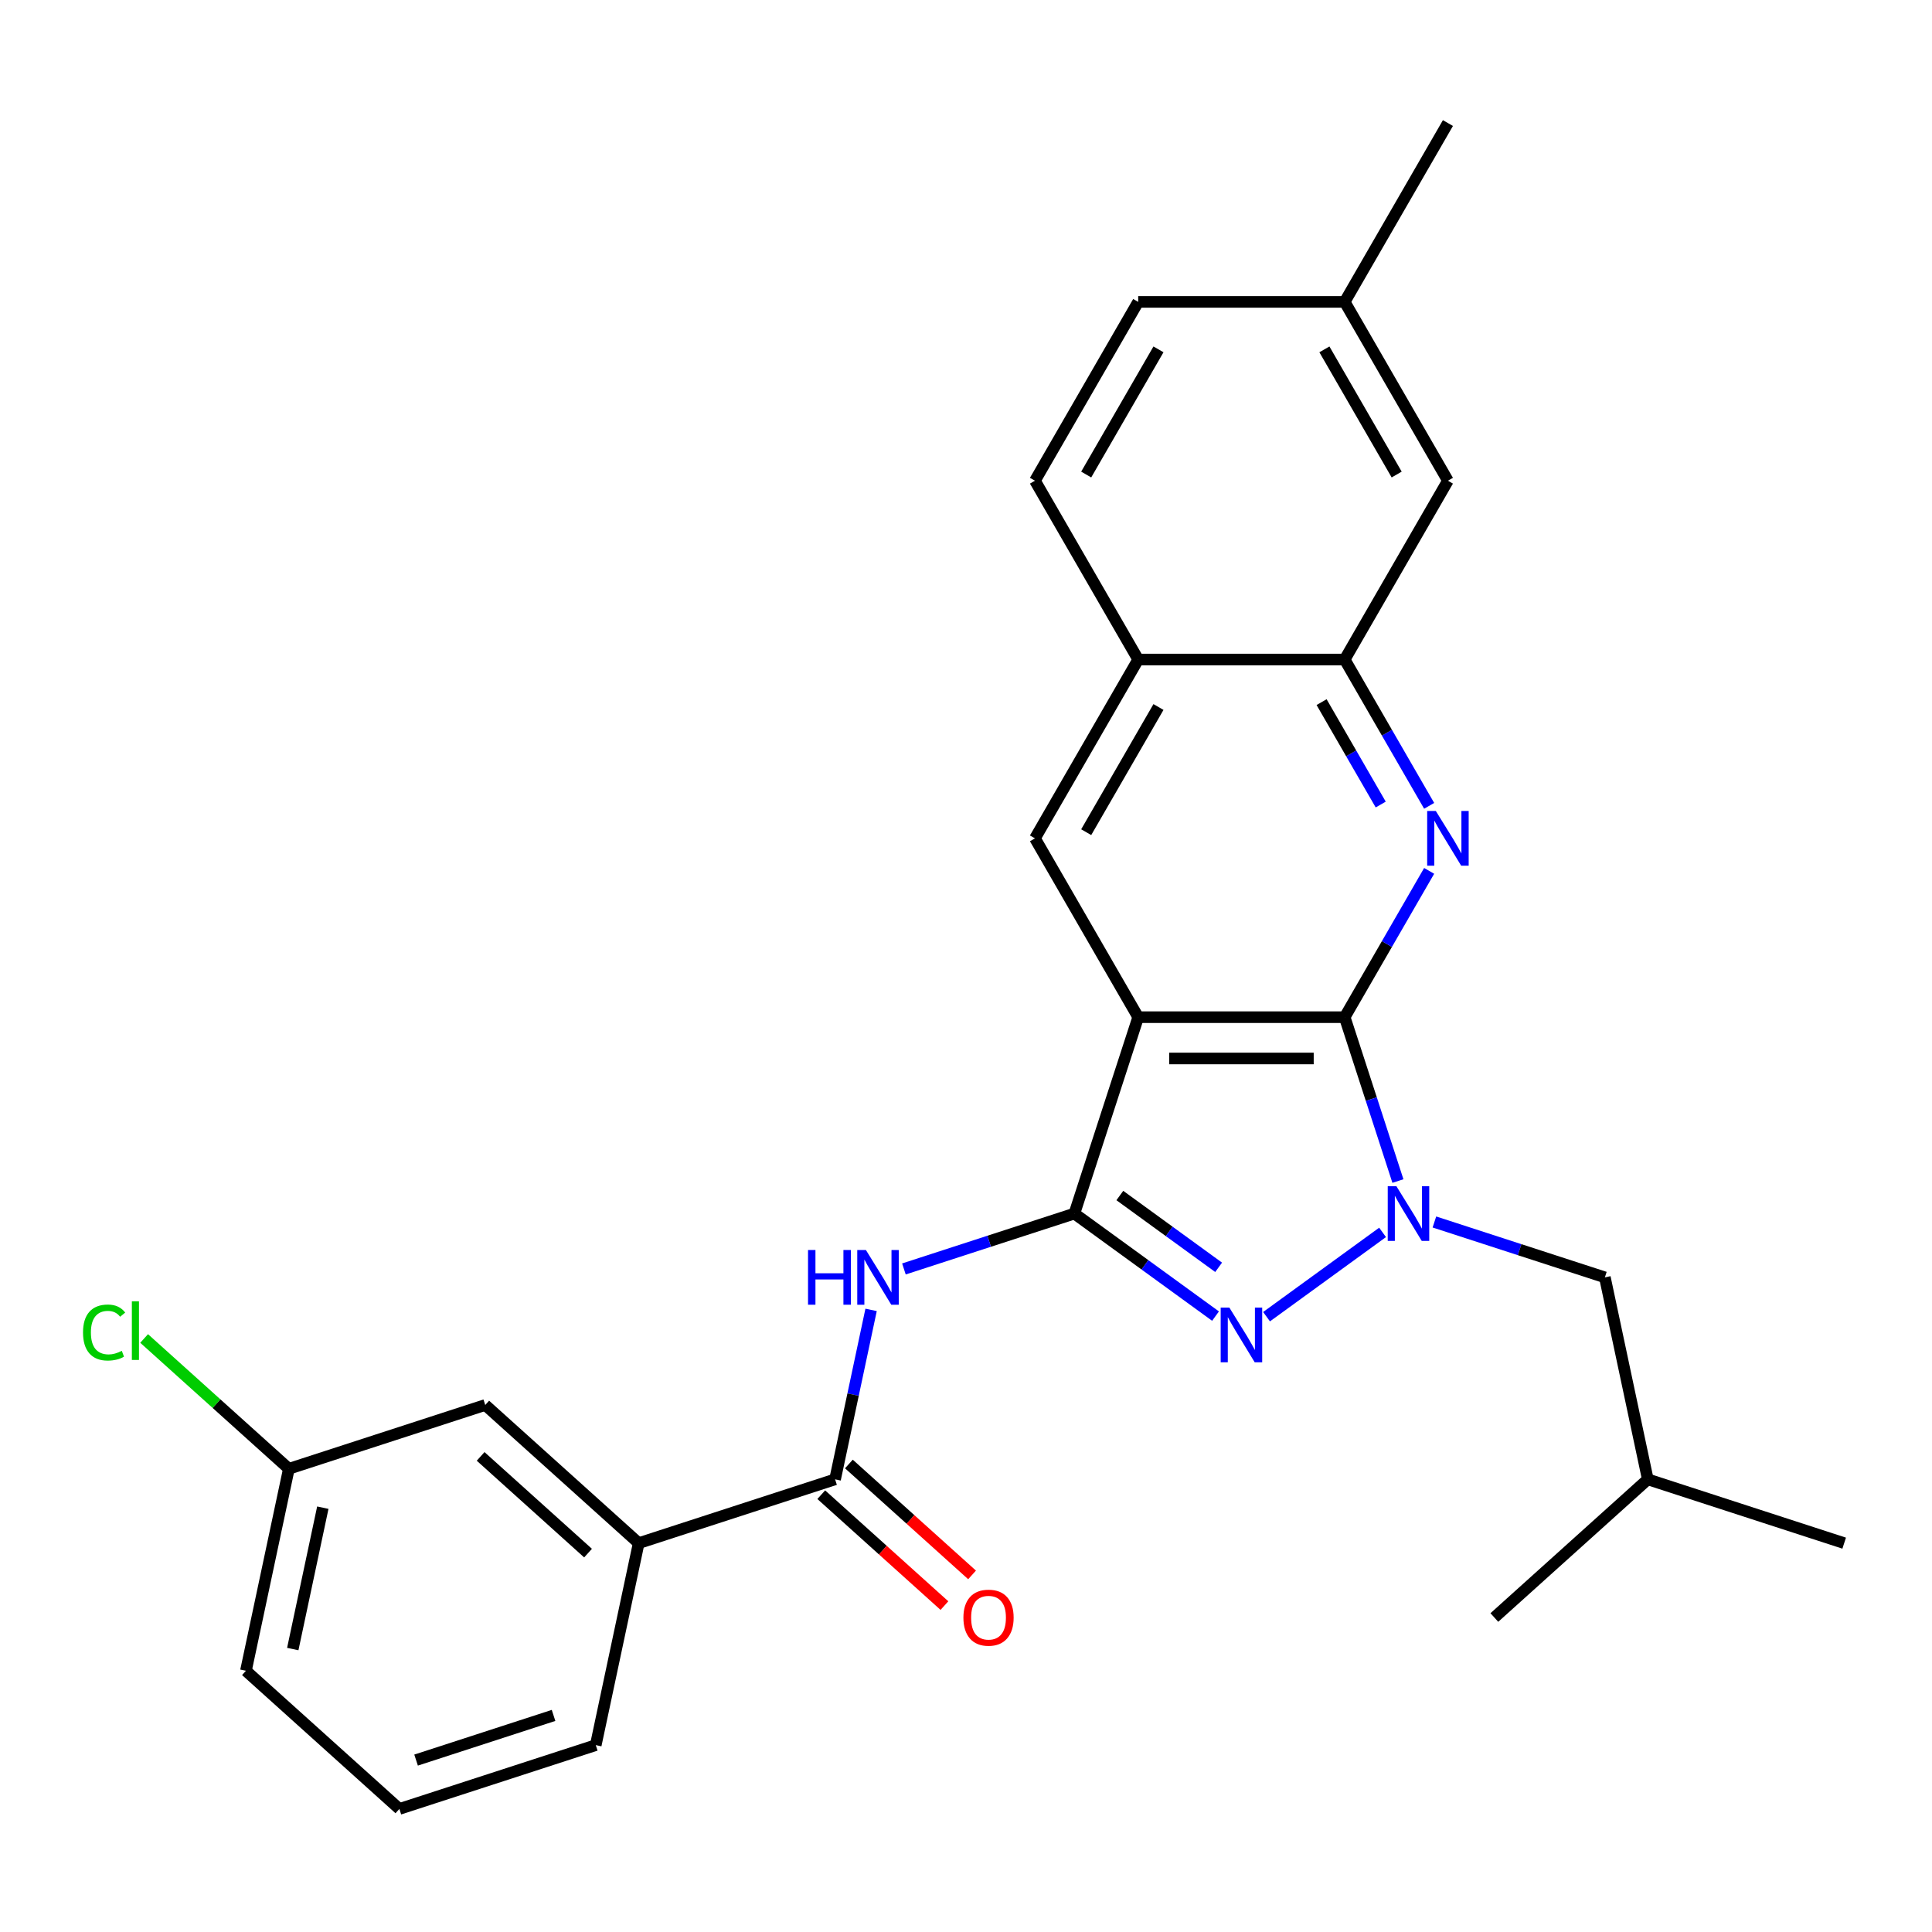 <?xml version='1.0' encoding='iso-8859-1'?>
<svg version='1.1' baseProfile='full'
              xmlns='http://www.w3.org/2000/svg'
                      xmlns:rdkit='http://www.rdkit.org/xml'
                      xmlns:xlink='http://www.w3.org/1999/xlink'
                  xml:space='preserve'
width='1000px' height='1000px' viewBox='0 0 1000 1000'>
<!-- END OF HEADER -->
<rect style='opacity:1.0;fill:#FFFFFF;stroke:none' width='1000' height='1000' x='0' y='0'> </rect>
<path class='bond-2' d='M 556.101,628.137 L 589.128,526.491' style='fill:none;fill-rule:evenodd;stroke:#000000;stroke-width:6px;stroke-linecap:butt;stroke-linejoin:miter;stroke-opacity:1' />
<path class='bond-3' d='M 556.101,628.137 L 592.628,654.675' style='fill:none;fill-rule:evenodd;stroke:#000000;stroke-width:6px;stroke-linecap:butt;stroke-linejoin:miter;stroke-opacity:1' />
<path class='bond-3' d='M 592.628,654.675 L 629.155,681.213' style='fill:none;fill-rule:evenodd;stroke:#0000FF;stroke-width:6px;stroke-linecap:butt;stroke-linejoin:miter;stroke-opacity:1' />
<path class='bond-3' d='M 579.623,618.805 L 605.192,637.382' style='fill:none;fill-rule:evenodd;stroke:#000000;stroke-width:6px;stroke-linecap:butt;stroke-linejoin:miter;stroke-opacity:1' />
<path class='bond-3' d='M 605.192,637.382 L 630.761,655.959' style='fill:none;fill-rule:evenodd;stroke:#0000FF;stroke-width:6px;stroke-linecap:butt;stroke-linejoin:miter;stroke-opacity:1' />
<path class='bond-5' d='M 556.101,628.137 L 511.984,642.471' style='fill:none;fill-rule:evenodd;stroke:#000000;stroke-width:6px;stroke-linecap:butt;stroke-linejoin:miter;stroke-opacity:1' />
<path class='bond-5' d='M 511.984,642.471 L 467.867,656.806' style='fill:none;fill-rule:evenodd;stroke:#0000FF;stroke-width:6px;stroke-linecap:butt;stroke-linejoin:miter;stroke-opacity:1' />
<path class='bond-0' d='M 696.005,526.491 L 589.128,526.491' style='fill:none;fill-rule:evenodd;stroke:#000000;stroke-width:6px;stroke-linecap:butt;stroke-linejoin:miter;stroke-opacity:1' />
<path class='bond-0' d='M 679.974,547.866 L 605.16,547.866' style='fill:none;fill-rule:evenodd;stroke:#000000;stroke-width:6px;stroke-linecap:butt;stroke-linejoin:miter;stroke-opacity:1' />
<path class='bond-4' d='M 696.005,526.491 L 717.866,488.628' style='fill:none;fill-rule:evenodd;stroke:#000000;stroke-width:6px;stroke-linecap:butt;stroke-linejoin:miter;stroke-opacity:1' />
<path class='bond-4' d='M 717.866,488.628 L 739.726,450.764' style='fill:none;fill-rule:evenodd;stroke:#0000FF;stroke-width:6px;stroke-linecap:butt;stroke-linejoin:miter;stroke-opacity:1' />
<path class='bond-27' d='M 696.005,526.491 L 709.784,568.898' style='fill:none;fill-rule:evenodd;stroke:#000000;stroke-width:6px;stroke-linecap:butt;stroke-linejoin:miter;stroke-opacity:1' />
<path class='bond-27' d='M 709.784,568.898 L 723.563,611.305' style='fill:none;fill-rule:evenodd;stroke:#0000FF;stroke-width:6px;stroke-linecap:butt;stroke-linejoin:miter;stroke-opacity:1' />
<path class='bond-1' d='M 715.62,637.881 L 655.564,681.515' style='fill:none;fill-rule:evenodd;stroke:#0000FF;stroke-width:6px;stroke-linecap:butt;stroke-linejoin:miter;stroke-opacity:1' />
<path class='bond-11' d='M 742.444,632.495 L 786.561,646.829' style='fill:none;fill-rule:evenodd;stroke:#0000FF;stroke-width:6px;stroke-linecap:butt;stroke-linejoin:miter;stroke-opacity:1' />
<path class='bond-11' d='M 786.561,646.829 L 830.678,661.164' style='fill:none;fill-rule:evenodd;stroke:#000000;stroke-width:6px;stroke-linecap:butt;stroke-linejoin:miter;stroke-opacity:1' />
<path class='bond-7' d='M 589.128,526.491 L 535.69,433.932' style='fill:none;fill-rule:evenodd;stroke:#000000;stroke-width:6px;stroke-linecap:butt;stroke-linejoin:miter;stroke-opacity:1' />
<path class='bond-28' d='M 739.726,417.101 L 717.866,379.237' style='fill:none;fill-rule:evenodd;stroke:#0000FF;stroke-width:6px;stroke-linecap:butt;stroke-linejoin:miter;stroke-opacity:1' />
<path class='bond-28' d='M 717.866,379.237 L 696.005,341.374' style='fill:none;fill-rule:evenodd;stroke:#000000;stroke-width:6px;stroke-linecap:butt;stroke-linejoin:miter;stroke-opacity:1' />
<path class='bond-28' d='M 714.656,416.429 L 699.354,389.925' style='fill:none;fill-rule:evenodd;stroke:#0000FF;stroke-width:6px;stroke-linecap:butt;stroke-linejoin:miter;stroke-opacity:1' />
<path class='bond-28' d='M 699.354,389.925 L 684.052,363.421' style='fill:none;fill-rule:evenodd;stroke:#000000;stroke-width:6px;stroke-linecap:butt;stroke-linejoin:miter;stroke-opacity:1' />
<path class='bond-6' d='M 450.877,677.996 L 441.556,721.851' style='fill:none;fill-rule:evenodd;stroke:#0000FF;stroke-width:6px;stroke-linecap:butt;stroke-linejoin:miter;stroke-opacity:1' />
<path class='bond-6' d='M 441.556,721.851 L 432.234,765.705' style='fill:none;fill-rule:evenodd;stroke:#000000;stroke-width:6px;stroke-linecap:butt;stroke-linejoin:miter;stroke-opacity:1' />
<path class='bond-10' d='M 432.234,765.705 L 330.588,798.732' style='fill:none;fill-rule:evenodd;stroke:#000000;stroke-width:6px;stroke-linecap:butt;stroke-linejoin:miter;stroke-opacity:1' />
<path class='bond-12' d='M 425.083,773.648 L 456.959,802.35' style='fill:none;fill-rule:evenodd;stroke:#000000;stroke-width:6px;stroke-linecap:butt;stroke-linejoin:miter;stroke-opacity:1' />
<path class='bond-12' d='M 456.959,802.35 L 488.836,831.052' style='fill:none;fill-rule:evenodd;stroke:#FF0000;stroke-width:6px;stroke-linecap:butt;stroke-linejoin:miter;stroke-opacity:1' />
<path class='bond-12' d='M 439.386,757.763 L 471.262,786.465' style='fill:none;fill-rule:evenodd;stroke:#000000;stroke-width:6px;stroke-linecap:butt;stroke-linejoin:miter;stroke-opacity:1' />
<path class='bond-12' d='M 471.262,786.465 L 503.139,815.167' style='fill:none;fill-rule:evenodd;stroke:#FF0000;stroke-width:6px;stroke-linecap:butt;stroke-linejoin:miter;stroke-opacity:1' />
<path class='bond-9' d='M 535.69,433.932 L 589.128,341.374' style='fill:none;fill-rule:evenodd;stroke:#000000;stroke-width:6px;stroke-linecap:butt;stroke-linejoin:miter;stroke-opacity:1' />
<path class='bond-9' d='M 562.217,430.736 L 599.624,365.946' style='fill:none;fill-rule:evenodd;stroke:#000000;stroke-width:6px;stroke-linecap:butt;stroke-linejoin:miter;stroke-opacity:1' />
<path class='bond-8' d='M 696.005,341.374 L 589.128,341.374' style='fill:none;fill-rule:evenodd;stroke:#000000;stroke-width:6px;stroke-linecap:butt;stroke-linejoin:miter;stroke-opacity:1' />
<path class='bond-13' d='M 696.005,341.374 L 749.444,248.816' style='fill:none;fill-rule:evenodd;stroke:#000000;stroke-width:6px;stroke-linecap:butt;stroke-linejoin:miter;stroke-opacity:1' />
<path class='bond-15' d='M 589.128,341.374 L 535.69,248.816' style='fill:none;fill-rule:evenodd;stroke:#000000;stroke-width:6px;stroke-linecap:butt;stroke-linejoin:miter;stroke-opacity:1' />
<path class='bond-14' d='M 330.588,798.732 L 251.163,727.217' style='fill:none;fill-rule:evenodd;stroke:#000000;stroke-width:6px;stroke-linecap:butt;stroke-linejoin:miter;stroke-opacity:1' />
<path class='bond-14' d='M 304.371,803.89 L 248.774,753.83' style='fill:none;fill-rule:evenodd;stroke:#000000;stroke-width:6px;stroke-linecap:butt;stroke-linejoin:miter;stroke-opacity:1' />
<path class='bond-20' d='M 330.588,798.732 L 308.367,903.274' style='fill:none;fill-rule:evenodd;stroke:#000000;stroke-width:6px;stroke-linecap:butt;stroke-linejoin:miter;stroke-opacity:1' />
<path class='bond-21' d='M 830.678,661.164 L 852.899,765.705' style='fill:none;fill-rule:evenodd;stroke:#000000;stroke-width:6px;stroke-linecap:butt;stroke-linejoin:miter;stroke-opacity:1' />
<path class='bond-30' d='M 749.444,248.816 L 696.005,156.258' style='fill:none;fill-rule:evenodd;stroke:#000000;stroke-width:6px;stroke-linecap:butt;stroke-linejoin:miter;stroke-opacity:1' />
<path class='bond-30' d='M 722.916,245.62 L 685.509,180.829' style='fill:none;fill-rule:evenodd;stroke:#000000;stroke-width:6px;stroke-linecap:butt;stroke-linejoin:miter;stroke-opacity:1' />
<path class='bond-16' d='M 251.163,727.217 L 149.517,760.244' style='fill:none;fill-rule:evenodd;stroke:#000000;stroke-width:6px;stroke-linecap:butt;stroke-linejoin:miter;stroke-opacity:1' />
<path class='bond-18' d='M 535.69,248.816 L 589.128,156.258' style='fill:none;fill-rule:evenodd;stroke:#000000;stroke-width:6px;stroke-linecap:butt;stroke-linejoin:miter;stroke-opacity:1' />
<path class='bond-18' d='M 562.217,245.62 L 599.624,180.829' style='fill:none;fill-rule:evenodd;stroke:#000000;stroke-width:6px;stroke-linecap:butt;stroke-linejoin:miter;stroke-opacity:1' />
<path class='bond-19' d='M 149.517,760.244 L 112.06,726.518' style='fill:none;fill-rule:evenodd;stroke:#000000;stroke-width:6px;stroke-linecap:butt;stroke-linejoin:miter;stroke-opacity:1' />
<path class='bond-19' d='M 112.06,726.518 L 74.603,692.792' style='fill:none;fill-rule:evenodd;stroke:#00CC00;stroke-width:6px;stroke-linecap:butt;stroke-linejoin:miter;stroke-opacity:1' />
<path class='bond-29' d='M 149.517,760.244 L 127.296,864.786' style='fill:none;fill-rule:evenodd;stroke:#000000;stroke-width:6px;stroke-linecap:butt;stroke-linejoin:miter;stroke-opacity:1' />
<path class='bond-29' d='M 167.092,780.37 L 151.537,853.549' style='fill:none;fill-rule:evenodd;stroke:#000000;stroke-width:6px;stroke-linecap:butt;stroke-linejoin:miter;stroke-opacity:1' />
<path class='bond-17' d='M 696.005,156.258 L 589.128,156.258' style='fill:none;fill-rule:evenodd;stroke:#000000;stroke-width:6px;stroke-linecap:butt;stroke-linejoin:miter;stroke-opacity:1' />
<path class='bond-24' d='M 696.005,156.258 L 749.444,63.699' style='fill:none;fill-rule:evenodd;stroke:#000000;stroke-width:6px;stroke-linecap:butt;stroke-linejoin:miter;stroke-opacity:1' />
<path class='bond-22' d='M 308.367,903.274 L 206.721,936.301' style='fill:none;fill-rule:evenodd;stroke:#000000;stroke-width:6px;stroke-linecap:butt;stroke-linejoin:miter;stroke-opacity:1' />
<path class='bond-22' d='M 286.515,887.899 L 215.362,911.017' style='fill:none;fill-rule:evenodd;stroke:#000000;stroke-width:6px;stroke-linecap:butt;stroke-linejoin:miter;stroke-opacity:1' />
<path class='bond-25' d='M 852.899,765.705 L 954.545,798.732' style='fill:none;fill-rule:evenodd;stroke:#000000;stroke-width:6px;stroke-linecap:butt;stroke-linejoin:miter;stroke-opacity:1' />
<path class='bond-26' d='M 852.899,765.705 L 773.474,837.22' style='fill:none;fill-rule:evenodd;stroke:#000000;stroke-width:6px;stroke-linecap:butt;stroke-linejoin:miter;stroke-opacity:1' />
<path class='bond-23' d='M 206.721,936.301 L 127.296,864.786' style='fill:none;fill-rule:evenodd;stroke:#000000;stroke-width:6px;stroke-linecap:butt;stroke-linejoin:miter;stroke-opacity:1' />
<path  class='atom-2' d='M 722.772 613.977
L 732.052 628.977
Q 732.972 630.457, 734.452 633.137
Q 735.932 635.817, 736.012 635.977
L 736.012 613.977
L 739.772 613.977
L 739.772 642.297
L 735.892 642.297
L 725.932 625.897
Q 724.772 623.977, 723.532 621.777
Q 722.332 619.577, 721.972 618.897
L 721.972 642.297
L 718.292 642.297
L 718.292 613.977
L 722.772 613.977
' fill='#0000FF'/>
<path  class='atom-4' d='M 636.307 676.798
L 645.587 691.798
Q 646.507 693.278, 647.987 695.958
Q 649.467 698.638, 649.547 698.798
L 649.547 676.798
L 653.307 676.798
L 653.307 705.118
L 649.427 705.118
L 639.467 688.718
Q 638.307 686.798, 637.067 684.598
Q 635.867 682.398, 635.507 681.718
L 635.507 705.118
L 631.827 705.118
L 631.827 676.798
L 636.307 676.798
' fill='#0000FF'/>
<path  class='atom-5' d='M 743.184 419.772
L 752.464 434.772
Q 753.384 436.252, 754.864 438.932
Q 756.344 441.612, 756.424 441.772
L 756.424 419.772
L 760.184 419.772
L 760.184 448.092
L 756.304 448.092
L 746.344 431.692
Q 745.184 429.772, 743.944 427.572
Q 742.744 425.372, 742.384 424.692
L 742.384 448.092
L 738.704 448.092
L 738.704 419.772
L 743.184 419.772
' fill='#0000FF'/>
<path  class='atom-6' d='M 418.235 647.004
L 422.075 647.004
L 422.075 659.044
L 436.555 659.044
L 436.555 647.004
L 440.395 647.004
L 440.395 675.324
L 436.555 675.324
L 436.555 662.244
L 422.075 662.244
L 422.075 675.324
L 418.235 675.324
L 418.235 647.004
' fill='#0000FF'/>
<path  class='atom-6' d='M 448.195 647.004
L 457.475 662.004
Q 458.395 663.484, 459.875 666.164
Q 461.355 668.844, 461.435 669.004
L 461.435 647.004
L 465.195 647.004
L 465.195 675.324
L 461.315 675.324
L 451.355 658.924
Q 450.195 657.004, 448.955 654.804
Q 447.755 652.604, 447.395 651.924
L 447.395 675.324
L 443.715 675.324
L 443.715 647.004
L 448.195 647.004
' fill='#0000FF'/>
<path  class='atom-13' d='M 498.659 837.3
Q 498.659 830.5, 502.019 826.7
Q 505.379 822.9, 511.659 822.9
Q 517.939 822.9, 521.299 826.7
Q 524.659 830.5, 524.659 837.3
Q 524.659 844.18, 521.259 848.1
Q 517.859 851.98, 511.659 851.98
Q 505.419 851.98, 502.019 848.1
Q 498.659 844.22, 498.659 837.3
M 511.659 848.78
Q 515.979 848.78, 518.299 845.9
Q 520.659 842.98, 520.659 837.3
Q 520.659 831.74, 518.299 828.94
Q 515.979 826.1, 511.659 826.1
Q 507.339 826.1, 504.979 828.9
Q 502.659 831.7, 502.659 837.3
Q 502.659 843.02, 504.979 845.9
Q 507.339 848.78, 511.659 848.78
' fill='#FF0000'/>
<path  class='atom-20' d='M 42.971 689.71
Q 42.971 682.67, 46.251 678.99
Q 49.571 675.27, 55.851 675.27
Q 61.691 675.27, 64.811 679.39
L 62.171 681.55
Q 59.891 678.55, 55.851 678.55
Q 51.571 678.55, 49.291 681.43
Q 47.051 684.27, 47.051 689.71
Q 47.051 695.31, 49.371 698.19
Q 51.731 701.07, 56.291 701.07
Q 59.411 701.07, 63.051 699.19
L 64.171 702.19
Q 62.691 703.15, 60.451 703.71
Q 58.211 704.27, 55.731 704.27
Q 49.571 704.27, 46.251 700.51
Q 42.971 696.75, 42.971 689.71
' fill='#00CC00'/>
<path  class='atom-20' d='M 68.251 673.55
L 71.931 673.55
L 71.931 703.91
L 68.251 703.91
L 68.251 673.55
' fill='#00CC00'/>
</svg>
